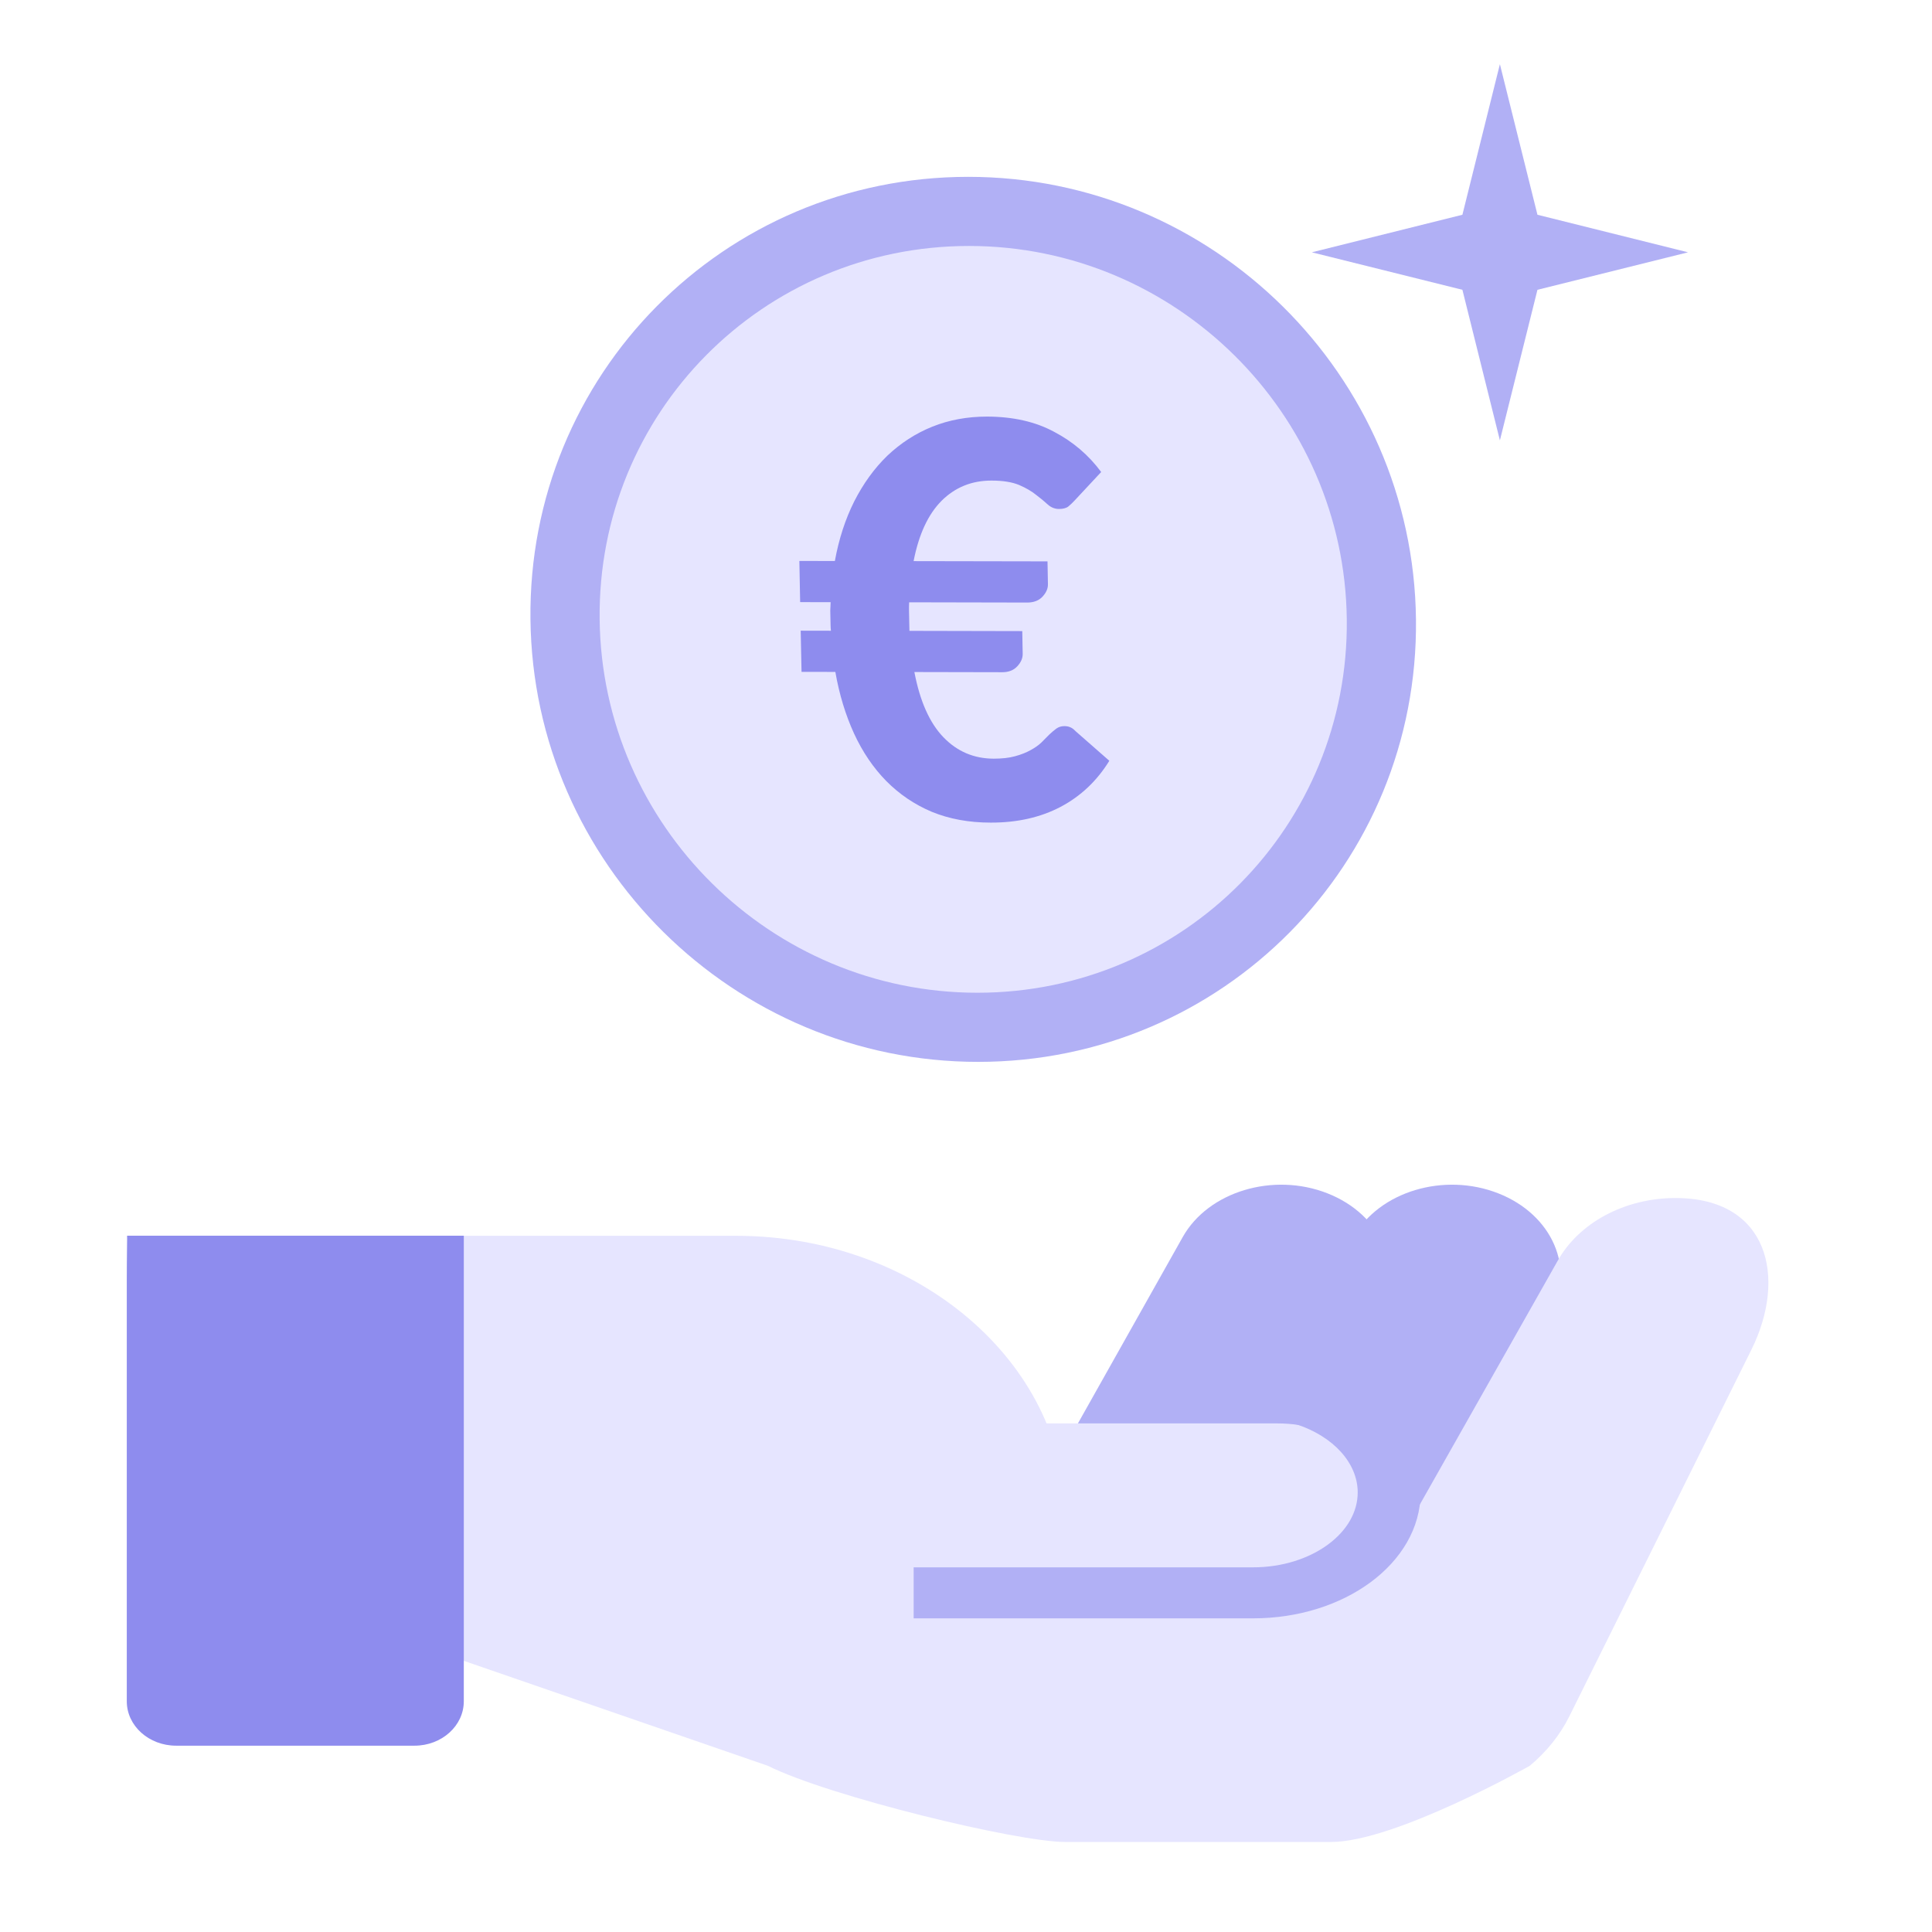 <svg width="32" height="32" viewBox="0 0 32 32" fill="none" xmlns="http://www.w3.org/2000/svg">
<path d="M22.637 10.107C22.715 13.788 19.794 16.772 16.112 16.772C12.43 16.772 9.382 13.788 9.304 10.107C9.225 6.426 12.146 3.441 15.828 3.441C19.51 3.441 22.558 6.426 22.637 10.107Z" fill="#E6E5FF"/>
<path fill-rule="evenodd" clip-rule="evenodd" d="M16.189 16.443C19.606 16.443 22.345 13.674 22.307 10.258C22.268 6.843 19.467 4.074 16.05 4.074C12.633 4.074 9.893 6.843 9.932 10.258C9.97 13.674 12.771 16.443 16.189 16.443ZM16.202 17.588C20.252 17.588 23.498 14.306 23.453 10.258C23.407 6.21 20.087 2.929 16.037 2.929C11.987 2.929 8.74 6.21 8.786 10.258C8.831 14.306 12.152 17.588 16.202 17.588Z" fill="#B1B0F5"/>
<path d="M13.24 9.291L13.828 9.292C13.894 8.928 14.001 8.6 14.148 8.306C14.299 8.009 14.482 7.756 14.698 7.547C14.918 7.339 15.166 7.178 15.442 7.067C15.721 6.955 16.023 6.9 16.348 6.9C16.78 6.901 17.15 6.985 17.459 7.152C17.772 7.316 18.032 7.538 18.239 7.818L17.799 8.29C17.766 8.326 17.731 8.359 17.695 8.389C17.659 8.417 17.607 8.43 17.54 8.43C17.472 8.43 17.41 8.406 17.355 8.357C17.302 8.308 17.238 8.255 17.163 8.198C17.088 8.137 16.994 8.082 16.88 8.033C16.765 7.985 16.613 7.96 16.424 7.96C16.096 7.959 15.82 8.071 15.595 8.295C15.372 8.519 15.218 8.852 15.132 9.294L17.35 9.298L17.357 9.676C17.359 9.748 17.328 9.818 17.265 9.885C17.205 9.948 17.121 9.98 17.014 9.98L15.058 9.976C15.056 10.022 15.055 10.069 15.056 10.117C15.057 10.163 15.058 10.21 15.059 10.258L15.063 10.449L16.932 10.453L16.939 10.83C16.94 10.903 16.91 10.972 16.847 11.039C16.787 11.102 16.705 11.134 16.601 11.134L15.145 11.131C15.237 11.614 15.397 11.973 15.625 12.21C15.853 12.447 16.131 12.565 16.459 12.566C16.596 12.566 16.714 12.553 16.811 12.526C16.912 12.499 16.997 12.465 17.067 12.426C17.139 12.387 17.2 12.345 17.248 12.299C17.296 12.251 17.339 12.207 17.378 12.168C17.42 12.128 17.46 12.095 17.496 12.068C17.535 12.04 17.579 12.027 17.628 12.027C17.668 12.027 17.7 12.033 17.725 12.045C17.753 12.055 17.782 12.076 17.813 12.109L18.374 12.601C18.169 12.934 17.9 13.188 17.567 13.364C17.234 13.539 16.848 13.626 16.41 13.625C16.049 13.625 15.723 13.565 15.433 13.446C15.146 13.325 14.895 13.154 14.679 12.936C14.464 12.717 14.286 12.454 14.145 12.148C14.005 11.842 13.901 11.502 13.836 11.129L13.276 11.128L13.262 10.446L13.763 10.447C13.759 10.413 13.757 10.382 13.757 10.351C13.756 10.321 13.755 10.289 13.755 10.256C13.754 10.207 13.753 10.16 13.752 10.115C13.754 10.069 13.756 10.022 13.758 9.974L13.253 9.973L13.24 9.291Z" fill="#8E8CEE"/>
<path d="M24.843 1.063L25.465 3.557L27.959 4.179L25.465 4.8L24.843 7.294L24.222 4.8L21.728 4.179L24.222 3.557L24.843 1.063Z" fill="#B1B0F5"/>
<path d="M20.309 24.241L22.42 20.487C22.843 19.736 23.915 19.412 24.815 19.765C25.714 20.118 26.102 21.014 25.679 21.765L22.782 26.917" fill="#B1B0F5"/>
<path d="M17.48 24.241L19.591 20.487C20.015 19.736 21.087 19.412 21.986 19.765C22.885 20.118 23.273 21.014 22.851 21.765L19.953 26.917" fill="#B1B0F5"/>
<path d="M6.623 20.469H12.195C15.2 20.469 17.643 22.578 17.643 25.102V25.45H23.217L25.792 20.897C26.145 20.254 26.909 19.843 27.752 19.843C29.293 19.843 29.601 21.16 29.009 22.355L25.994 28.426C25.842 28.733 25.619 29.012 25.338 29.247C25.338 29.247 23.104 30.509 22.046 30.509C20.988 30.509 17.643 30.509 17.643 30.509C16.852 30.509 13.739 29.757 12.718 29.247L6.623 27.143V20.469Z" fill="#E6E5FF"/>
<path d="M16.082 23.576H21.153C22.168 23.576 22.991 24.194 22.991 24.954C22.991 25.715 22.168 26.332 21.153 26.332H14.196" fill="#E6E5FF"/>
<path fill-rule="evenodd" clip-rule="evenodd" d="M21.861 22.805L21.74 22.766L21.246 23.519L21.455 23.585C22.089 23.788 22.488 24.237 22.488 24.719C22.488 25.044 22.31 25.351 21.996 25.582C21.683 25.813 21.243 25.96 20.754 25.96H15.133V26.805H20.754C21.509 26.805 22.197 26.579 22.7 26.208C23.203 25.837 23.53 25.312 23.53 24.719C23.53 23.84 22.817 23.117 21.861 22.805Z" fill="#B1B0F5"/>
<path d="M7.682 20.467H2.105C2.108 20.467 2.1 20.796 2.1 21.202V28.179C2.1 28.585 2.466 28.914 2.917 28.914H6.865C7.316 28.914 7.682 28.585 7.682 28.179V21.202V20.467Z" fill="#8E8CEE"/>
</svg>
